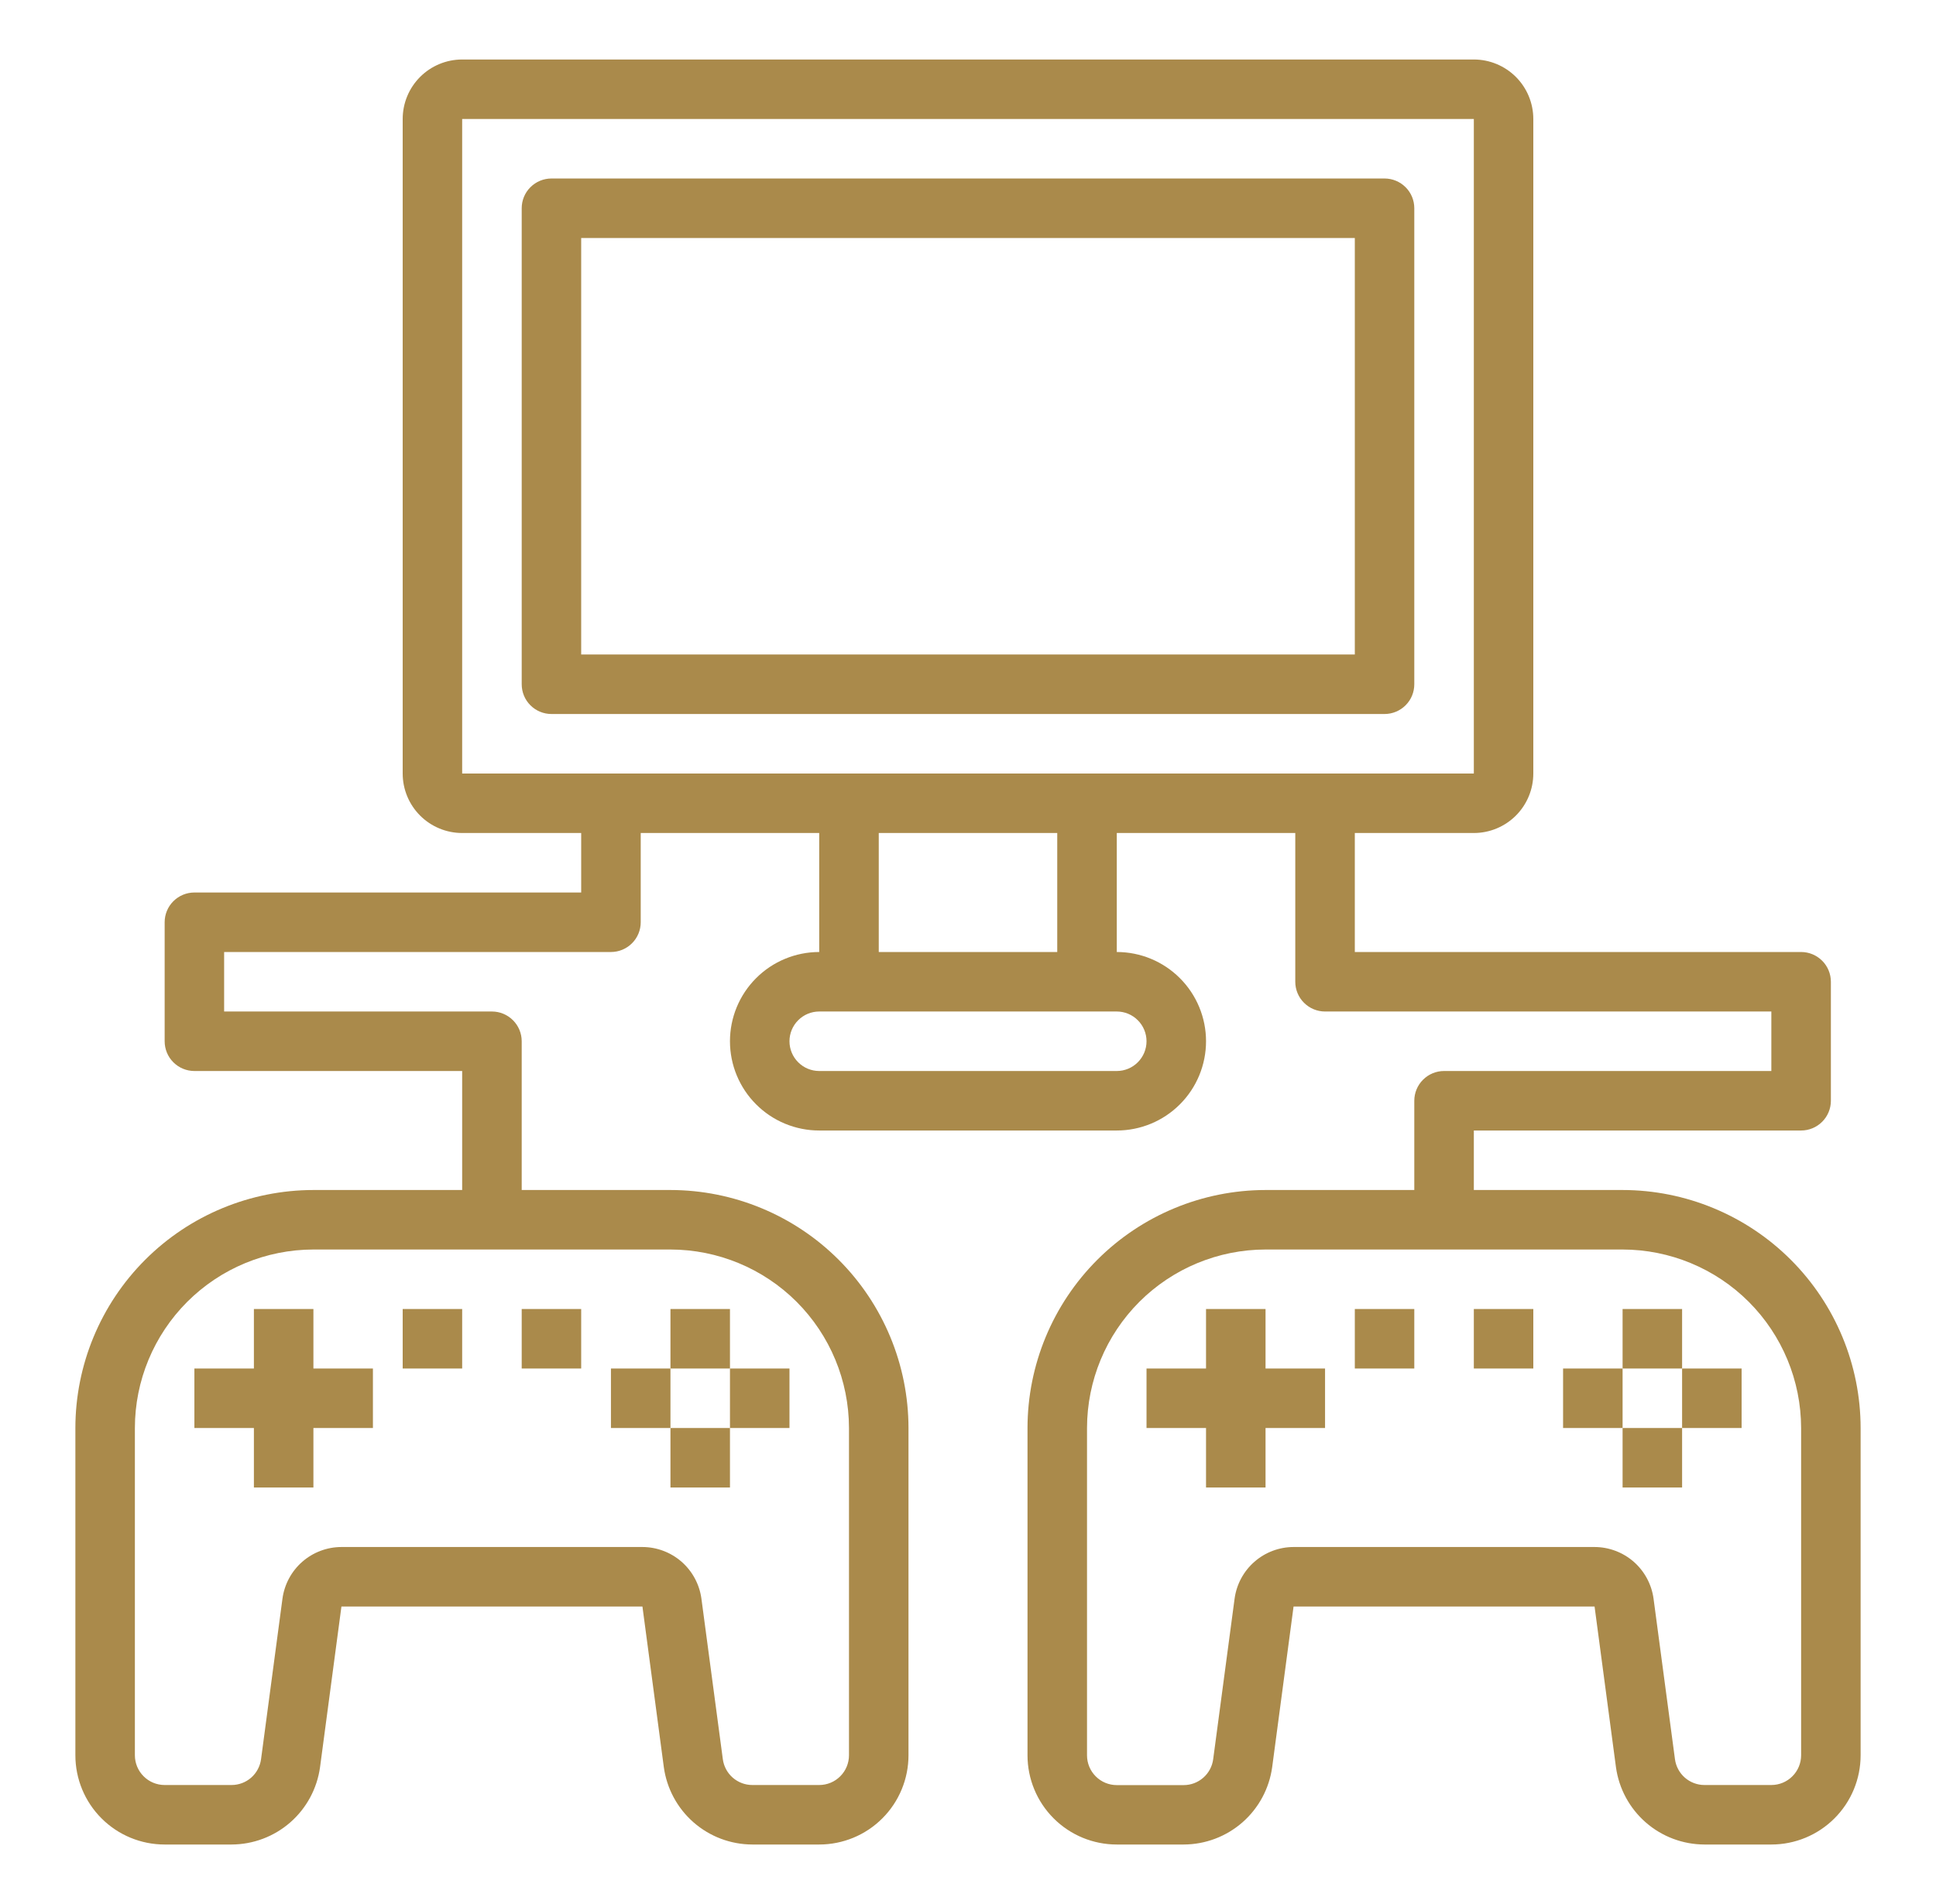 <svg width="61" height="60" viewBox="0 0 61 60" fill="none" xmlns="http://www.w3.org/2000/svg">
<path d="M9.875 41.25H8V43.125H6.125V45H8V46.875H9.875V45H11.75V43.125H9.875V41.25Z" fill="#AA8A4B"/>
<path d="M21.125 41.25H23V43.125H21.125V41.25Z" fill="#AA8A4B"/>
<path d="M23 43.125H24.875V45H23V43.125Z" fill="#AA8A4B"/>
<path d="M21.125 45H23V46.875H21.125V45Z" fill="#AA8A4B"/>
<path d="M19.25 43.125H21.125V45H19.25V43.125Z" fill="#AA8A4B"/>
<path d="M12.688 41.25H14.562V43.125H12.688V41.25Z" fill="#AA8A4B"/>
<path d="M16.438 41.25H18.312V43.125H16.438V41.25Z" fill="#AA8A4B"/>
<path d="M51.125 37.5H46.438V35.625H56.75C56.999 35.625 57.237 35.526 57.413 35.35C57.589 35.175 57.688 34.936 57.688 34.688V30.938C57.688 30.689 57.589 30.45 57.413 30.275C57.237 30.099 56.999 30 56.75 30H42.688V26.25H46.438C46.935 26.25 47.412 26.052 47.763 25.701C48.115 25.349 48.312 24.872 48.312 24.375V3.75C48.312 3.253 48.115 2.776 47.763 2.424C47.412 2.073 46.935 1.875 46.438 1.875H14.562C14.065 1.875 13.588 2.073 13.237 2.424C12.885 2.776 12.688 3.253 12.688 3.75V24.375C12.688 24.872 12.885 25.349 13.237 25.701C13.588 26.052 14.065 26.25 14.562 26.25H18.312V28.125H6.125C5.876 28.125 5.638 28.224 5.462 28.4C5.286 28.575 5.188 28.814 5.188 29.062V32.812C5.188 33.061 5.286 33.3 5.462 33.475C5.638 33.651 5.876 33.75 6.125 33.75H14.562V37.5H9.875C7.887 37.502 5.98 38.293 4.574 39.699C3.168 41.105 2.377 43.012 2.375 45V55.312C2.375 56.058 2.671 56.774 3.199 57.301C3.726 57.829 4.442 58.125 5.188 58.125H7.296C7.976 58.123 8.633 57.876 9.146 57.428C9.658 56.98 9.991 56.362 10.084 55.688L10.758 50.625H20.242L20.916 55.688C21.009 56.362 21.342 56.98 21.854 57.428C22.367 57.876 23.023 58.123 23.704 58.125H25.812C26.558 58.125 27.274 57.829 27.801 57.301C28.329 56.774 28.625 56.058 28.625 55.312V45C28.623 43.012 27.832 41.105 26.426 39.699C25.02 38.293 23.113 37.502 21.125 37.5H16.438V32.812C16.438 32.564 16.339 32.325 16.163 32.15C15.987 31.974 15.749 31.875 15.5 31.875H7.062V30H19.25C19.499 30 19.737 29.901 19.913 29.725C20.089 29.55 20.188 29.311 20.188 29.062V26.25H25.812V30C25.067 30 24.351 30.296 23.824 30.824C23.296 31.351 23 32.067 23 32.812C23 33.558 23.296 34.274 23.824 34.801C24.351 35.329 25.067 35.625 25.812 35.625H35.188C35.933 35.625 36.649 35.329 37.176 34.801C37.704 34.274 38 33.558 38 32.812C38 32.067 37.704 31.351 37.176 30.824C36.649 30.296 35.933 30 35.188 30V26.25H40.812V30.938C40.812 31.186 40.911 31.425 41.087 31.6C41.263 31.776 41.501 31.875 41.75 31.875H55.812V33.75H45.5C45.251 33.75 45.013 33.849 44.837 34.025C44.661 34.2 44.562 34.439 44.562 34.688V37.5H39.875C37.887 37.502 35.98 38.293 34.574 39.699C33.168 41.105 32.377 43.012 32.375 45V55.312C32.375 56.058 32.671 56.774 33.199 57.301C33.726 57.829 34.442 58.125 35.188 58.125H37.296C37.977 58.123 38.633 57.876 39.146 57.428C39.658 56.98 39.991 56.362 40.084 55.688L40.758 50.625H50.242L50.916 55.688C51.009 56.362 51.342 56.98 51.854 57.428C52.367 57.876 53.023 58.123 53.704 58.125H55.812C56.558 58.125 57.274 57.829 57.801 57.301C58.329 56.774 58.625 56.058 58.625 55.312V45C58.623 43.012 57.832 41.105 56.426 39.699C55.02 38.293 53.113 37.502 51.125 37.5ZM26.75 45V55.312C26.75 55.561 26.651 55.8 26.475 55.975C26.3 56.151 26.061 56.25 25.812 56.25H23.704C23.477 56.25 23.258 56.167 23.087 56.018C22.916 55.868 22.805 55.661 22.775 55.436L22.1 50.374C22.038 49.925 21.816 49.513 21.475 49.214C21.133 48.916 20.695 48.751 20.242 48.75H10.758C10.304 48.751 9.866 48.916 9.524 49.215C9.183 49.514 8.961 49.927 8.9 50.377L8.225 55.439C8.194 55.664 8.083 55.87 7.913 56.019C7.742 56.168 7.523 56.25 7.296 56.25H5.188C4.939 56.25 4.7 56.151 4.525 55.975C4.349 55.8 4.25 55.561 4.25 55.312V45C4.251 43.509 4.845 42.079 5.899 41.024C6.954 39.97 8.384 39.377 9.875 39.375H21.125C22.616 39.377 24.046 39.97 25.101 41.024C26.155 42.079 26.748 43.509 26.75 45ZM14.562 3.75H46.438V24.375H14.562V3.75ZM36.125 32.812C36.125 33.061 36.026 33.3 35.85 33.475C35.675 33.651 35.436 33.75 35.188 33.75H25.812C25.564 33.75 25.325 33.651 25.15 33.475C24.974 33.3 24.875 33.061 24.875 32.812C24.875 32.564 24.974 32.325 25.15 32.15C25.325 31.974 25.564 31.875 25.812 31.875H35.188C35.436 31.875 35.675 31.974 35.85 32.15C36.026 32.325 36.125 32.564 36.125 32.812ZM33.312 30H27.688V26.25H33.312V30ZM56.75 55.312C56.75 55.561 56.651 55.8 56.475 55.975C56.3 56.151 56.061 56.25 55.812 56.25H53.704C53.477 56.25 53.258 56.167 53.087 56.018C52.916 55.868 52.805 55.661 52.775 55.436L52.1 50.374C52.038 49.925 51.816 49.513 51.475 49.214C51.133 48.916 50.695 48.751 50.242 48.75H40.758C40.304 48.751 39.866 48.916 39.525 49.215C39.183 49.514 38.961 49.927 38.9 50.377L38.225 55.439C38.195 55.664 38.084 55.871 37.913 56.02C37.742 56.17 37.523 56.253 37.296 56.253H35.188C34.939 56.253 34.7 56.154 34.525 55.978C34.349 55.802 34.25 55.564 34.25 55.315V45C34.252 43.509 34.845 42.079 35.899 41.024C36.954 39.97 38.384 39.377 39.875 39.375H51.125C52.616 39.377 54.046 39.97 55.101 41.024C56.155 42.079 56.748 43.509 56.75 45V55.312Z" fill="#AA8A4B"/>
<path d="M39.875 41.25H38V43.125H36.125V45H38V46.875H39.875V45H41.75V43.125H39.875V41.25Z" fill="#AA8A4B"/>
<path d="M51.125 41.25H53V43.125H51.125V41.25Z" fill="#AA8A4B"/>
<path d="M53 43.125H54.875V45H53V43.125Z" fill="#AA8A4B"/>
<path d="M51.125 45H53V46.875H51.125V45Z" fill="#AA8A4B"/>
<path d="M49.25 43.125H51.125V45H49.25V43.125Z" fill="#AA8A4B"/>
<path d="M42.688 41.25H44.562V43.125H42.688V41.25Z" fill="#AA8A4B"/>
<path d="M46.438 41.25H48.312V43.125H46.438V41.25Z" fill="#AA8A4B"/>
<path d="M44.562 21.562V6.562C44.562 6.314 44.464 6.075 44.288 5.9C44.112 5.724 43.874 5.625 43.625 5.625H17.375C17.126 5.625 16.888 5.724 16.712 5.9C16.536 6.075 16.438 6.314 16.438 6.562V21.562C16.438 21.811 16.536 22.05 16.712 22.225C16.888 22.401 17.126 22.5 17.375 22.5H43.625C43.874 22.5 44.112 22.401 44.288 22.225C44.464 22.05 44.562 21.811 44.562 21.562ZM42.688 20.625H18.312V7.5H42.688V20.625Z" fill="#AA8A4B"/>
</svg>
